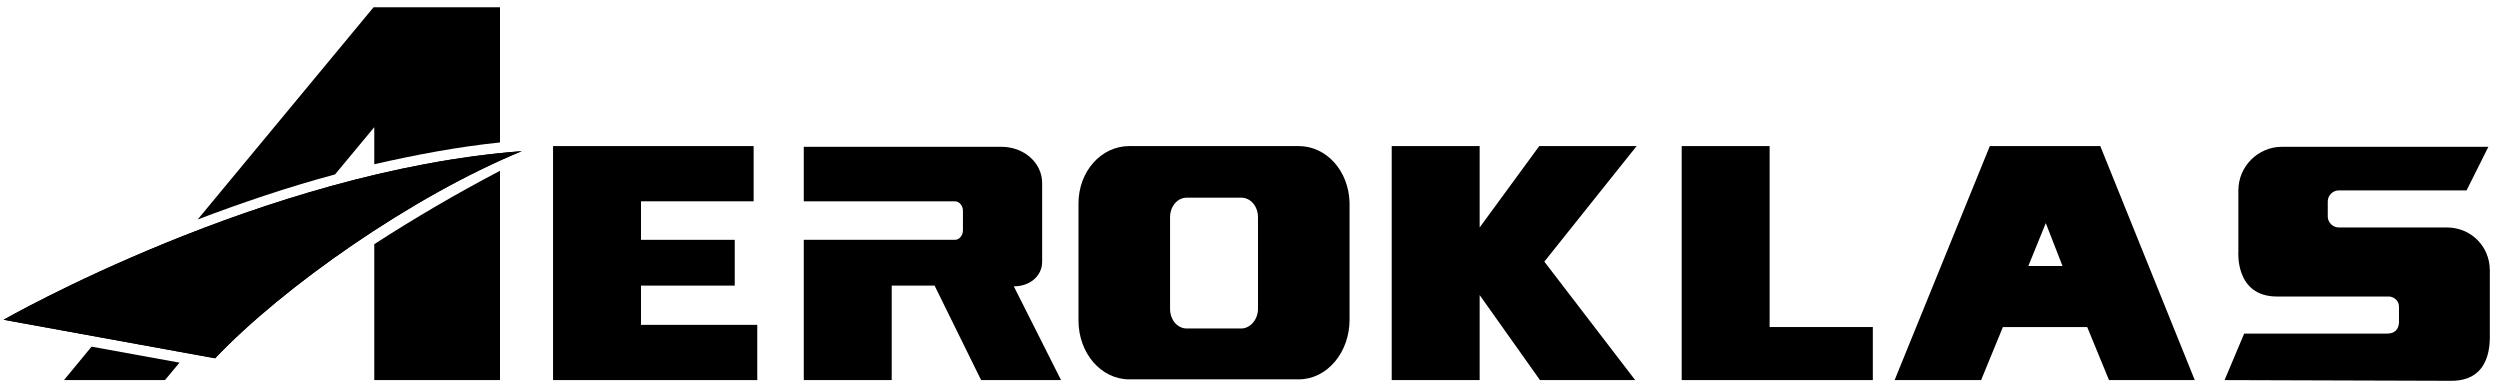 <?xml version="1.0" encoding="utf-8"?>
<!-- Generator: Adobe Illustrator 21.0.0, SVG Export Plug-In . SVG Version: 6.00 Build 0)  -->
<svg version="1.1" id="Layer_1" xmlns="http://www.w3.org/2000/svg" xmlns:xlink="http://www.w3.org/1999/xlink" x="0px" y="0px"
	 viewBox="0 0 344 54" style="enable-background:new 0 0 344 54;" xml:space="preserve">
<style type="text/css">
	.st0{display:none;}
	.st1{clip-path:url(#SVGID_2_);}
</style>
<g>
	<path class="st0" d="M346.3,37.1L346.3,37.1c0-3.3-1.7-6.2-4.3-7.9l6.3-12.7H314c-5.3,0-9.7,4.4-9.7,9.7v8.3
		c-0.1,1.1,0,4.6,2.4,7.3c0.1,0.1,0.3,0.3,0.5,0.5h-0.8l-2.3,5.5l-12.6-31.3h-20.1l-10.1,24.9h-14.1V16.5H210l-2.7,3.6v-3.6h-19.4
		v5.6c-0.5-1-1.2-1.8-1.9-2.6c-2-2-4.5-3-7.2-3h-23.4c-3.8,0-7,2-8.9,5.2c-1.4-3.1-4.7-5.2-8.5-5.2H74.2h-1.7V-2.6H49.8L23.4,29.2
		c-0.7,0.3-1.3,0.5-2,0.8C8,35.5-0.9,40.6-1.3,40.8l-8.7,5l17.1,3.1l-5.8,7h23.4l2.8-3.4l3.5,0.6l1.4-1.4c3.9-4.1,9.4-8.7,15.6-13.2
		V56h78.5V43l6.3,13h19.1l-0.4-0.8c1.2,0.5,2.5,0.8,3.8,0.8h23.3c4,0,7.4-2.4,9.3-6v6h19.4v-3.9l2.8,3.9h47.7h1.4h16l3-7.3h6.6
		l3,7.3h15.9h0.9h32.8c2.6,0,4.8-0.8,6.4-2.4c2.6-2.7,2.6-6.3,2.6-7.7L346.3,37.1z M227.7,49.8l-10.5-13.7L227.7,23V49.8z"/>
	<polygon points="191.5,52.3 203.6,52.3 203.6,40.6 211.9,52.3 225,52.3 212.5,36 225.2,20.1 211.8,20.1 203.6,31.3 203.6,20.1 
		191.5,20.1 	"/>
	<polygon points="243.5,20.1 231.4,20.1 231.4,52.3 257.7,52.3 257.7,45 243.5,45 	"/>
	<path d="M306.1,52.3l2.7-6.4c0,0,18,0,19.7,0c1.8,0,1.6-1.8,1.6-1.8v-1.9c0-0.9-0.8-1.4-1.4-1.4h-15.4c-5.8,0-5.3-6.2-5.3-6.2v-8.4
		c0-3.3,2.7-6,6-6h28.4l-3,6h-17.6c-0.8,0-1.5,0.7-1.5,1.5c0,0,0,1.4,0,2.1c0,0.8,0.7,1.5,1.5,1.5h14.9c3.3,0,5.9,2.6,5.9,5.9v8.6
		c0,1.2,0.3,6.6-5.3,6.6L306.1,52.3z"/>
	<path d="M290.2,52.3H302l-13-32.2h-15.2l-13.1,32.2h11.9l3-7.3h11.6L290.2,52.3z M283.8,36.6h-4.7l2.4-5.9L283.8,36.6z"/>
	<path d="M178.7,20.1h-23.3c-3.9,0-7,3.5-7,7.9v16.1c0,4.5,3.1,8.1,7,8.1h23.3c3.9,0,7-3.7,7-8.2V27.9
		C185.6,23.5,182.5,20.1,178.7,20.1 M173.1,42.5c0,1.5-1.1,2.7-2.3,2.7h-7.5c-1.3,0-2.3-1.2-2.3-2.7V29.9c0-1.5,1-2.7,2.3-2.7h7.5
		c1.3,0,2.3,1.2,2.3,2.7V42.5z"/>
	<path d="M146,52.3h-11l-6.4-13h-5.9v13h-12.1V33h20.8c0.6,0,1.1-0.6,1.1-1.3V29c0-0.7-0.5-1.3-1.1-1.3h-20.8v-7.5h27.2
		c3.1,0,5.6,2.2,5.6,5V36c0,2-1.7,3.4-3.9,3.4L146,52.3z"/>
	<polygon points="88.2,39.3 101.1,39.3 101.1,33 88.2,33 88.2,27.7 103.7,27.7 103.7,20.1 76.1,20.1 76.1,52.3 104.2,52.3 
		104.2,44.7 88.2,44.7 	"/>
	<path d="M8.8,52.3h13.9l2-2.4l-12.1-2.2L8.8,52.3z M51.4,1L27.2,30.2C33,28,39.4,25.8,46.1,24l5.4-6.5v5.1c5.7-1.3,11.5-2.4,17.3-3
		V1H51.4z M51.5,52.3h17.3V23.5c-6.1,3.2-11.9,6.6-17.3,10.1C51.5,33.6,51.5,52.3,51.5,52.3z"/>
</g>
<g>
	<g>
		<defs>
			<path id="SVGID_1_" d="M0.5,44l29.1,5.3c9.3-9.8,27.1-22.3,42.2-28.5C36.3,23.5,0.5,44,0.5,44"/>
		</defs>
		<use xlink:href="#SVGID_1_"  style="overflow:visible;"/>
		<clipPath id="SVGID_2_">
			<use xlink:href="#SVGID_1_"  style="overflow:visible;"/>
		</clipPath>
		<rect x="0.5" y="20.8" class="st1" width="71.3" height="28.5"/>
	</g>
</g>
</svg>
